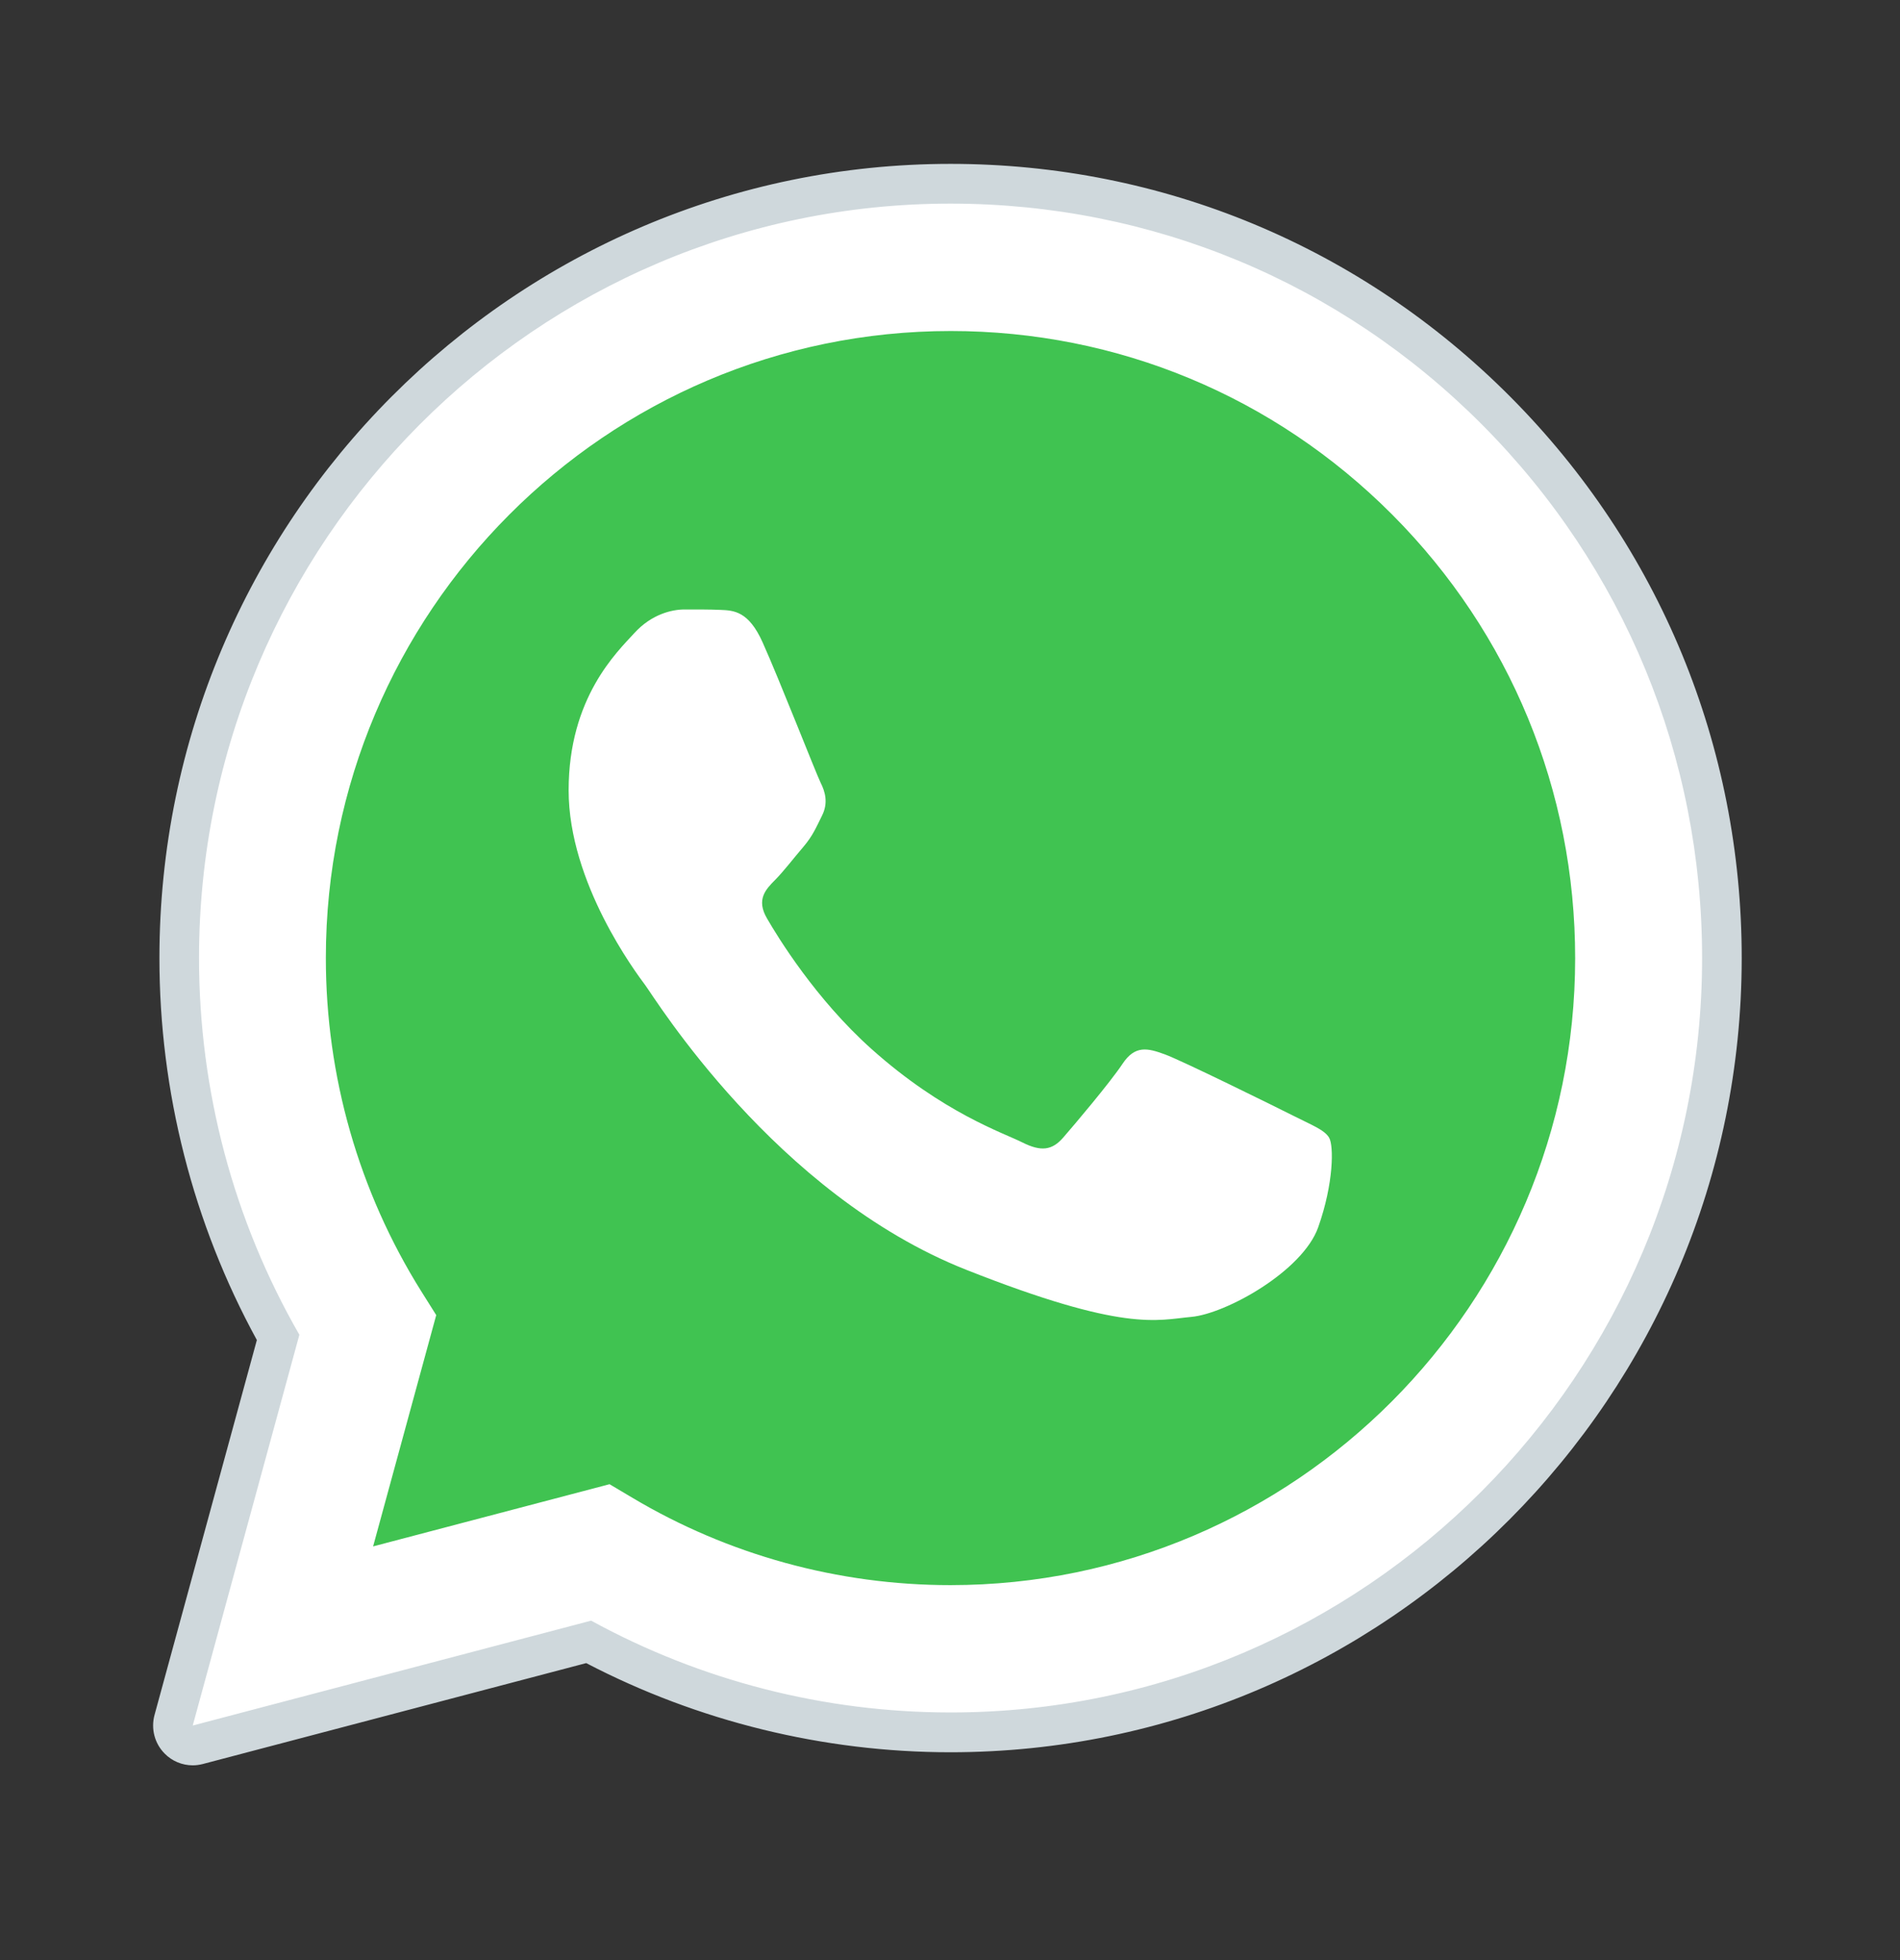 <svg width="32" height="33" viewBox="0 0 32 33" fill="none" xmlns="http://www.w3.org/2000/svg">
<rect x="0" y="0" width="32" height="33" fill="#333333" stroke="none"/>
<g id="Frame">
<path id="Vector" d="M3.245 29.051L5.041 22.472C3.933 20.547 3.35 18.362 3.351 16.124C3.354 9.123 9.032 3.428 16.009 3.428C19.395 3.429 22.573 4.752 24.962 7.151C27.352 9.551 28.668 12.741 28.666 16.134C28.664 23.135 22.985 28.831 16.009 28.831H16.004C13.886 28.83 11.804 28.297 9.955 27.285L3.245 29.051Z" fill="white"/>
<path id="Vector_2" d="M3.245 29.386C3.157 29.386 3.072 29.351 3.008 29.287C2.925 29.202 2.892 29.078 2.924 28.963L4.683 22.517C3.592 20.573 3.017 18.366 3.018 16.125C3.021 8.939 8.848 3.093 16.009 3.093C19.483 3.095 22.746 4.452 25.198 6.915C27.651 9.379 29.001 12.653 29 16.134C28.997 23.319 23.169 29.166 16.009 29.166C13.883 29.165 11.78 28.638 9.913 27.642L3.33 29.374C3.302 29.382 3.274 29.386 3.245 29.386Z" fill="white"/>
<path id="Vector_3" d="M16.01 3.428C19.396 3.429 22.573 4.752 24.963 7.151C27.352 9.551 28.668 12.741 28.667 16.134C28.664 23.135 22.986 28.831 16.01 28.831H16.004C13.886 28.83 11.804 28.297 9.956 27.285L3.246 29.051L5.042 22.472C3.934 20.547 3.351 18.362 3.352 16.124C3.355 9.123 9.032 3.428 16.01 3.428ZM16.01 2.759C8.666 2.759 2.688 8.754 2.685 16.124C2.684 18.377 3.251 20.596 4.326 22.561L2.602 28.875C2.54 29.106 2.604 29.352 2.772 29.522C2.898 29.651 3.07 29.721 3.246 29.721C3.302 29.721 3.359 29.713 3.415 29.699L9.873 28C11.758 28.982 13.872 29.5 16.004 29.501C23.354 29.501 29.331 23.505 29.334 16.135C29.336 12.563 27.951 9.205 25.436 6.679C22.919 4.152 19.572 2.76 16.01 2.759Z" fill="#CFD8DC"/>
<path id="Vector_4" d="M23.451 8.667C21.464 6.673 18.823 5.573 16.012 5.573C10.21 5.573 5.49 10.306 5.488 16.125C5.487 18.119 6.043 20.061 7.096 21.742L7.347 22.141L6.284 26.035L10.266 24.988L10.65 25.216C12.265 26.178 14.117 26.687 16.005 26.687H16.009C21.808 26.687 26.527 21.953 26.529 16.134C26.53 13.314 25.437 10.662 23.451 8.667Z" fill="#40C351"/>
<path id="Vector_5" fill-rule="evenodd" clip-rule="evenodd" d="M12.845 10.817C12.609 10.288 12.359 10.277 12.133 10.268C11.949 10.26 11.738 10.261 11.527 10.261C11.317 10.261 10.974 10.34 10.684 10.658C10.394 10.976 9.577 11.743 9.577 13.305C9.577 14.866 10.71 16.375 10.868 16.587C11.026 16.798 13.056 20.105 16.271 21.377C18.942 22.434 19.486 22.224 20.066 22.171C20.646 22.118 21.937 21.404 22.201 20.663C22.464 19.921 22.464 19.286 22.385 19.154C22.306 19.021 22.095 18.943 21.779 18.783C21.463 18.624 19.908 17.857 19.618 17.751C19.328 17.645 19.117 17.593 18.906 17.91C18.695 18.227 18.089 18.943 17.905 19.154C17.72 19.366 17.535 19.393 17.219 19.234C16.903 19.074 15.885 18.74 14.676 17.659C13.736 16.818 13.101 15.779 12.917 15.461C12.732 15.144 12.897 14.972 13.055 14.814C13.197 14.671 13.371 14.443 13.53 14.258C13.688 14.072 13.741 13.94 13.846 13.729C13.951 13.517 13.899 13.331 13.819 13.173C13.741 13.014 13.127 11.444 12.845 10.817Z" fill="white"/>
</g>
</svg>
